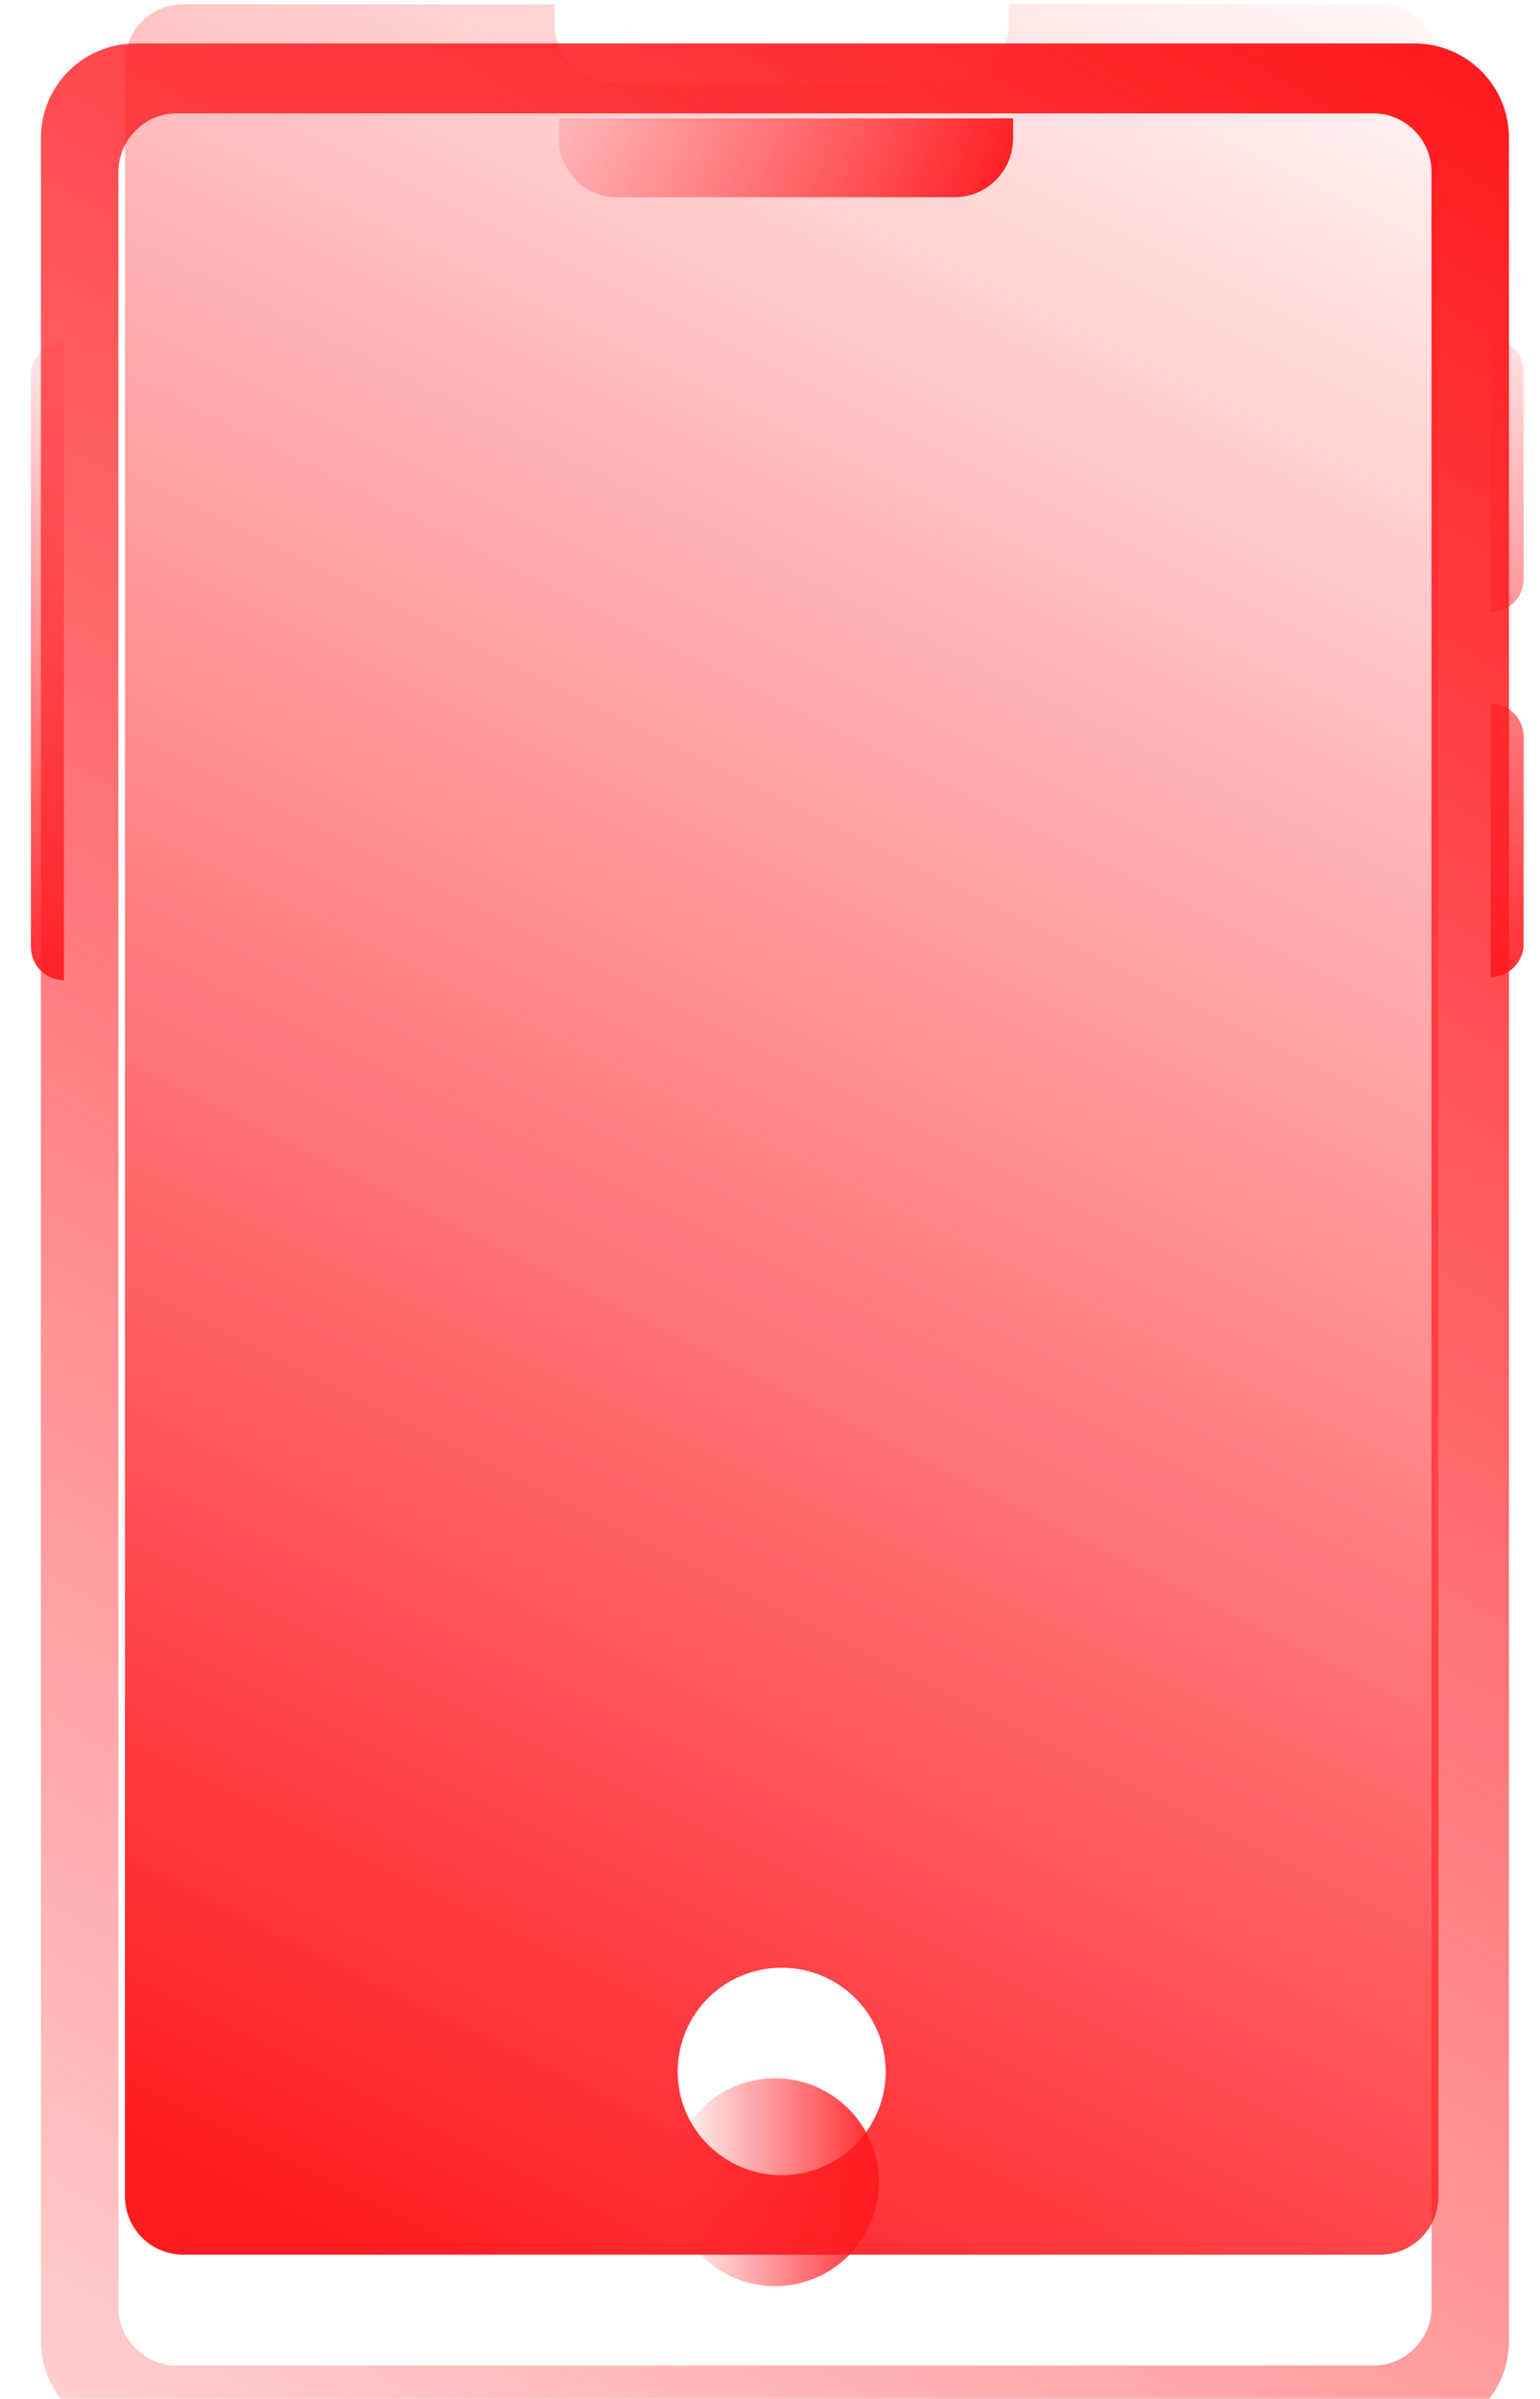 <?xml version="1.0" encoding="UTF-8" standalone="no"?>
<!DOCTYPE svg PUBLIC "-//W3C//DTD SVG 1.1//EN" "http://www.w3.org/Graphics/SVG/1.1/DTD/svg11.dtd">
<svg width="100%" height="100%" viewBox="0 0 357 556" version="1.1" xmlns="http://www.w3.org/2000/svg" xmlns:xlink="http://www.w3.org/1999/xlink" xml:space="preserve" xmlns:serif="http://www.serif.com/" style="fill-rule:evenodd;clip-rule:evenodd;stroke-linejoin:round;stroke-miterlimit:2;">
    <g transform="matrix(1,0,0,1,-28637,-6347)">
        <g transform="matrix(1.064,0,0,0.97,20991.8,6000)">
            <g transform="matrix(1,0,0,1,-316.144,45.652)">
                <g transform="matrix(0.94,0,0,1.031,2527.61,-38405.5)">
                    <path d="M5641.11,37787.9L5641.11,38096C5641.11,38108.1 5631.31,38117.9 5619.21,38117.9L5322.74,38117.9C5310.64,38117.9 5300.84,38108.1 5300.84,38096L5300.84,37787.9L5300.84,37639.8L5300.84,37585.4C5300.84,37573.3 5310.64,37563.5 5322.74,37563.5L5619.21,37563.5C5631.31,37563.5 5641.11,37573.3 5641.11,37585.4L5641.11,37639.8L5641.11,37787.9ZM5332.35,37579.7L5609.6,37579.7C5613.19,37579.7 5616.64,37581.1 5619.18,37583.7C5621.72,37586.2 5623.15,37589.7 5623.15,37593.3L5623.15,38088.2C5623.15,38091.8 5621.72,38095.2 5619.18,38097.7C5616.64,38100.3 5613.19,38101.7 5609.6,38101.7L5332.35,38101.7C5328.76,38101.7 5325.31,38100.3 5322.77,38097.7C5320.23,38095.2 5318.8,38091.8 5318.8,38088.2L5318.8,37593.3C5318.8,37589.7 5320.23,37586.2 5322.77,37583.7C5325.31,37581.1 5328.76,37579.7 5332.35,37579.7Z" style="fill:url(#_Linear1);"/>
                </g>
                <g transform="matrix(0.841,0,0,0.97,3070.7,-36123.5)">
                    <path d="M5529.79,37563.5L5625.97,37563.5C5629.98,37563.5 5633.84,37565 5636.68,37567.7C5639.52,37570.4 5641.11,37574.1 5641.11,37577.9L5641.11,38103.5C5641.11,38107.4 5639.52,38111 5636.68,38113.7C5633.84,38116.4 5629.98,38117.9 5625.97,38117.9L5315.98,38117.9C5311.96,38117.9 5308.11,38116.4 5305.27,38113.7C5302.43,38111 5300.84,38107.4 5300.84,38103.5L5300.84,37577.9C5300.84,37574.1 5302.43,37570.4 5305.27,37567.7C5308.11,37565 5311.96,37563.5 5315.98,37563.5L5412.16,37563.5L5412.16,37568.4C5412.16,37576.3 5418.94,37582.8 5427.31,37582.8L5514.64,37582.8C5523.01,37582.8 5529.79,37576.3 5529.79,37568.4L5529.79,37563.5ZM5470.98,38047.2C5485.84,38047.2 5497.91,38058.6 5497.91,38072.8C5497.91,38086.9 5485.84,38098.3 5470.98,38098.3C5456.11,38098.3 5444.04,38086.9 5444.04,38072.8C5444.04,38058.6 5456.11,38047.2 5470.98,38047.2Z" style="fill:url(#_Linear2);"/>
                </g>
                <g transform="matrix(0.291,0,0,0.034,6080.65,-936.797)">
                    <path d="M5300.84,37563.5L5641.11,37563.5L5641.11,37703.8C5641.11,37932.5 5621.5,38117.9 5597.3,38117.9L5344.65,38117.9C5320.45,38117.9 5300.84,37932.5 5300.84,37703.8L5300.84,37563.5Z" style="fill:url(#_Linear3);"/>
                </g>
                <g transform="matrix(1.07381e-17,-0.192,0.013,8.80876e-19,7337.92,1476.15)">
                    <path d="M5641.11,37563.5C5641.11,37869.7 5622.54,38117.9 5599.63,38117.9L5342.32,38117.9C5319.41,38117.9 5300.84,37869.7 5300.84,37563.5L5641.11,37563.5Z" style="fill:url(#_Linear4);"/>
                </g>
                <g transform="matrix(1.07381e-17,-0.192,0.013,8.80876e-19,7337.92,1563.31)">
                    <path d="M5641.11,37563.5C5641.11,37869.7 5622.54,38117.9 5599.63,38117.9L5342.32,38117.9C5319.41,38117.9 5300.84,37869.7 5300.84,37563.5L5641.11,37563.5Z" style="fill:url(#_Linear5);"/>
                </g>
                <g transform="matrix(-2.50429e-17,-0.448,-0.013,8.80876e-19,8003.74,2921.08)">
                    <path d="M5641.11,37563.5C5641.11,37710.5 5639.24,37851.6 5635.9,37955.5C5632.57,38059.5 5628.04,38117.9 5623.33,38117.9L5318.62,38117.9C5313.9,38117.9 5309.38,38059.5 5306.05,37955.5C5302.71,37851.6 5300.84,37710.5 5300.84,37563.5L5641.11,37563.5Z" style="fill:url(#_Linear6);"/>
                </g>
                <g transform="matrix(0.94,0,0,1.031,2539,-38339.2)">
                    <circle cx="5458.86" cy="37994.9" r="24.09" style="fill:url(#_Linear7);"/>
                </g>
            </g>
        </g>
    </g>
    <defs>
        <linearGradient id="_Linear1" x1="0" y1="0" x2="1" y2="0" gradientUnits="userSpaceOnUse" gradientTransform="matrix(-425.34,713.652,-713.652,-425.34,5641.11,37563.5)"><stop offset="0" style="stop-color:rgb(255,27,32);stop-opacity:1"/><stop offset="0.39" style="stop-color:rgb(255,27,32);stop-opacity:0.61"/><stop offset="1" style="stop-color:rgb(255,27,32);stop-opacity:0"/></linearGradient>
        <linearGradient id="_Linear2" x1="0" y1="0" x2="1" y2="0" gradientUnits="userSpaceOnUse" gradientTransform="matrix(279.656,-571.657,601.753,265.67,5361.46,38117.9)"><stop offset="0" style="stop-color:rgb(255,27,32);stop-opacity:1"/><stop offset="1" style="stop-color:rgb(255,27,32);stop-opacity:0"/></linearGradient>
        <linearGradient id="_Linear3" x1="0" y1="0" x2="1" y2="0" gradientUnits="userSpaceOnUse" gradientTransform="matrix(-373.184,-1050.32,111.108,-3527.77,5641.11,38117.9)"><stop offset="0" style="stop-color:rgb(255,27,32);stop-opacity:1"/><stop offset="1" style="stop-color:rgb(255,27,32);stop-opacity:0"/></linearGradient>
        <linearGradient id="_Linear4" x1="0" y1="0" x2="1" y2="0" gradientUnits="userSpaceOnUse" gradientTransform="matrix(1008.54,96.492,-7.219,13479.9,4763.34,39212.7)"><stop offset="0" style="stop-color:rgb(255,27,32);stop-opacity:1"/><stop offset="1" style="stop-color:rgb(255,27,32);stop-opacity:0"/></linearGradient>
        <linearGradient id="_Linear5" x1="0" y1="0" x2="1" y2="0" gradientUnits="userSpaceOnUse" gradientTransform="matrix(1008.54,96.492,-7.219,13479.9,5216.64,39212.7)"><stop offset="0" style="stop-color:rgb(255,27,32);stop-opacity:1"/><stop offset="1" style="stop-color:rgb(255,27,32);stop-opacity:0"/></linearGradient>
        <linearGradient id="_Linear6" x1="0" y1="0" x2="1" y2="0" gradientUnits="userSpaceOnUse" gradientTransform="matrix(407.218,-1.55449e-12,-4.98698e-14,-12693.4,5273.36,37563.5)"><stop offset="0" style="stop-color:rgb(255,27,32);stop-opacity:1"/><stop offset="1" style="stop-color:rgb(255,27,32);stop-opacity:0"/></linearGradient>
        <linearGradient id="_Linear7" x1="0" y1="0" x2="1" y2="0" gradientUnits="userSpaceOnUse" gradientTransform="matrix(-50.657,6.20365e-15,-6.20365e-15,-50.657,5485.42,37986.4)"><stop offset="0" style="stop-color:rgb(255,27,32);stop-opacity:1"/><stop offset="1" style="stop-color:rgb(255,27,32);stop-opacity:0"/></linearGradient>
    </defs>
</svg>
